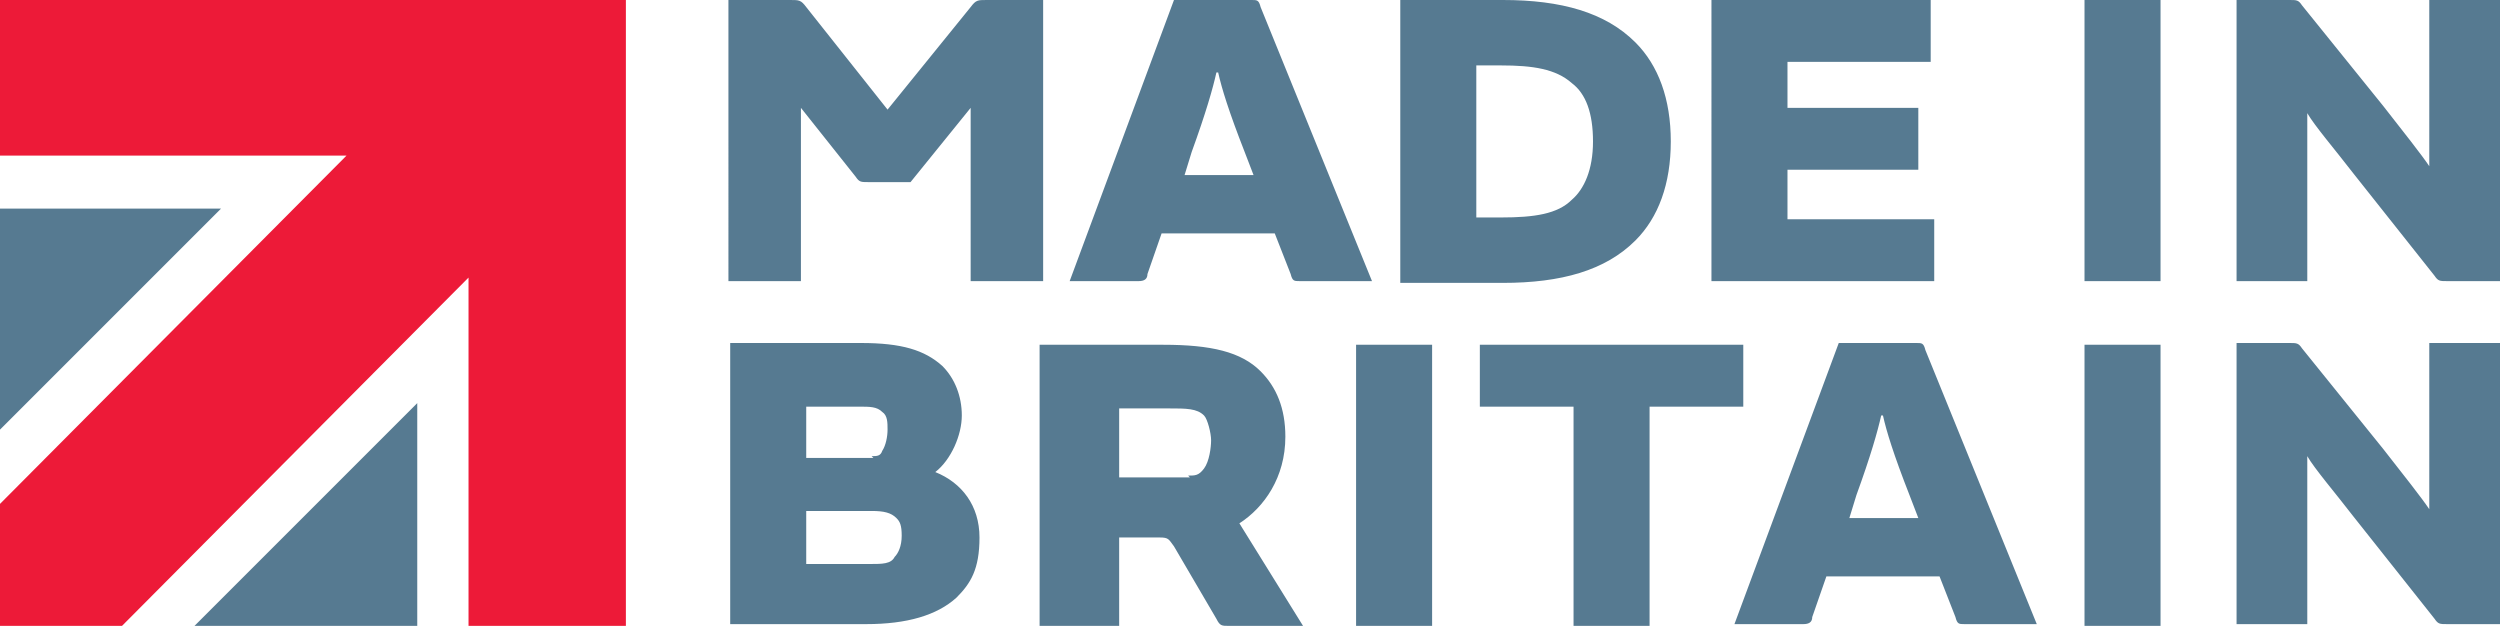 <?xml version="1.0" encoding="UTF-8"?>
<svg id="Layer_1" xmlns="http://www.w3.org/2000/svg" width="141.4" height="35.4" version="1.1" viewBox="0 0 141.4 35.4">
  <!-- Generator: Adobe Illustrator 29.5.1, SVG Export Plug-In . SVG Version: 2.1.0 Build 141)  -->
  <defs>
    <style>
      .st0 {
        fill: #567b91;
      }

      .st1 {
        fill: #567a91;
      }

      .st2 {
        fill: #ed1a38;
      }
    </style>
  </defs>
  <g>
    <path class="st0" d="M150.1,5.3h-.5c-.1,0-.2,0-.2-.1l-.8-1.2s0,0,0,0c0,0,0,0-.2,0h-.3v1.4h-.6V1.7h1.1c.2,0,.4,0,.6,0s.3.1.4.2.2.2.2.3c0,.1,0,.3,0,.4s0,.2,0,.3c0,.1,0,.2-.2.3,0,0-.2.2-.3.2s-.2.1-.4.2c0,0,.1.1.2.2l1,1.4ZM148.5,3.4c.1,0,.2,0,.3,0,0,0,.2,0,.2-.1s.1-.1.2-.2c0,0,0-.2,0-.3,0-.2,0-.3-.2-.4-.1-.1-.3-.2-.6-.2h-.5v1.3s.5,0,.5,0Z"/>
    <path class="st0" d="M148.7-.3c-2.2,0-3.9,1.8-3.9,3.9s1.8,3.9,3.9,3.9,3.9-1.8,3.9-3.9-1.8-3.9-3.9-3.9ZM148.7,7.1c-1.9,0-3.4-1.5-3.4-3.4s1.5-3.4,3.4-3.4,3.4,1.5,3.4,3.4-1.5,3.4-3.4,3.4Z"/>
  </g>
  <g>
    <g>
      <polygon class="st1" points="23.6 22.8 23.6 35.4 11 35.4 23.6 22.8"/>
      <polygon class="st1" points="0 11.8 12.5 11.8 0 24.3 0 11.8"/>
      <polygon class="st2" points="0 0 35.4 0 35.4 35.4 26.5 35.4 26.5 15.7 6.9 35.4 0 35.4 0 28.5 19.6 8.8 0 8.8 0 0"/>
    </g>
    <path class="st1" d="M54.9.4c.3-.4.4-.4.9-.4h3.2v15.9h-4.1V6.1h0l-3.4,4.2h-2.4c-.4,0-.5,0-.7-.3l-3.1-3.9h0v9.8h-4.1V0h3.5c.5,0,.6,0,.9.4l4.6,5.8h0L54.9.4ZM66.6,0h4.2c.3,0,.4,0,.5.4l6.3,15.5h-4.1c-.3,0-.4,0-.5-.4l-.9-2.3h-6.4l-.8,2.3c0,.3-.2.4-.5.4h-3.9l5.9-15.9ZM68.8,4.1c-.2.9-.6,2.3-1.4,4.5l-.4,1.3h3.9l-.5-1.3c-.9-2.3-1.3-3.6-1.5-4.5,0,0,0,0,0,0ZM79.2,15.9V0h5.8c3.3,0,5.8.7,7.5,2.4,1.3,1.3,2,3.2,2,5.6s-.7,4.3-2,5.6c-1.7,1.7-4.2,2.4-7.5,2.4h-5.8ZM84.9,12.3c1.9,0,3.2-.2,4-1,.7-.6,1.2-1.7,1.2-3.3s-.4-2.7-1.2-3.3c-.9-.8-2.2-1-4-1h-1.4v8.6s1.4,0,1.4,0ZM109.2,0v3.5h-8.1v2.6h7.4v3.5h-7.4v2.8h8.3v3.5h-12.6V0h12.4ZM122.2,15.9h-4.3V0h4.3v15.9ZM129.5,0c.4,0,.5,0,.7.3l4.6,5.7c1.1,1.4,2.2,2.8,2.6,3.4h0V0h4v15.9h-3c-.4,0-.5,0-.7-.3l-4.6-5.8c-1-1.3-2.2-2.7-2.6-3.4h0v9.5h-4V0h3.1ZM41.2,19.4h7.5c2.3,0,3.6.4,4.6,1.3.7.7,1.1,1.7,1.1,2.8s-.6,2.5-1.5,3.2c1.5.6,2.5,1.9,2.5,3.7s-.5,2.6-1.3,3.4c-1.1,1-2.8,1.5-5.1,1.5h-7.7v-15.9h0ZM49.3,25.8c.3,0,.5,0,.6-.3.2-.3.3-.8.3-1.2s0-.8-.3-1c-.3-.3-.7-.3-1.3-.3h-3v2.9h3.8ZM45.5,31.9h3.7c.7,0,1.2,0,1.4-.4.2-.2.4-.6.4-1.2s-.1-.8-.3-1c-.3-.3-.7-.4-1.4-.4h-3.7v3h0ZM63.1,35.4h-4.3v-15.9h7c2.7,0,4.4.4,5.5,1.5.9.9,1.4,2.1,1.4,3.7,0,2.3-1.2,4-2.6,4.9l3.6,5.8h-4.2c-.4,0-.5,0-.7-.4l-2.4-4.1c-.3-.4-.3-.5-.8-.5h-2.3v5h0ZM67.2,26.9c.4,0,.6,0,.9-.4.3-.4.4-1.2.4-1.6s-.2-1.2-.4-1.4c-.4-.4-1-.4-2-.4h-2.8v3.9h4ZM81,35.4h-4.3v-15.9h4.3v15.9ZM89,23h-5.3v-3.5h14.9v3.5h-5.3v12.4h-4.3v-12.4h0ZM104.2,19.4h4.2c.3,0,.4,0,.5.4l6.3,15.5h-4.1c-.3,0-.4,0-.5-.4l-.9-2.3h-6.4l-.8,2.3c0,.3-.2.4-.5.4h-3.9l5.9-15.9ZM106.4,23.5c-.2.9-.6,2.3-1.4,4.5l-.4,1.3h3.9l-.5-1.3c-.9-2.3-1.3-3.6-1.5-4.5h0ZM122.2,35.4h-4.3v-15.9h4.3v15.9ZM129.5,19.4c.4,0,.5,0,.7.3l4.6,5.7c1.1,1.4,2.2,2.8,2.6,3.4h0v-9.4h4v15.9h-3c-.4,0-.5,0-.7-.3l-4.6-5.8c-1-1.3-2.2-2.7-2.6-3.4h0v9.5h-4v-15.9h3.1Z"/>
  </g>
</svg>